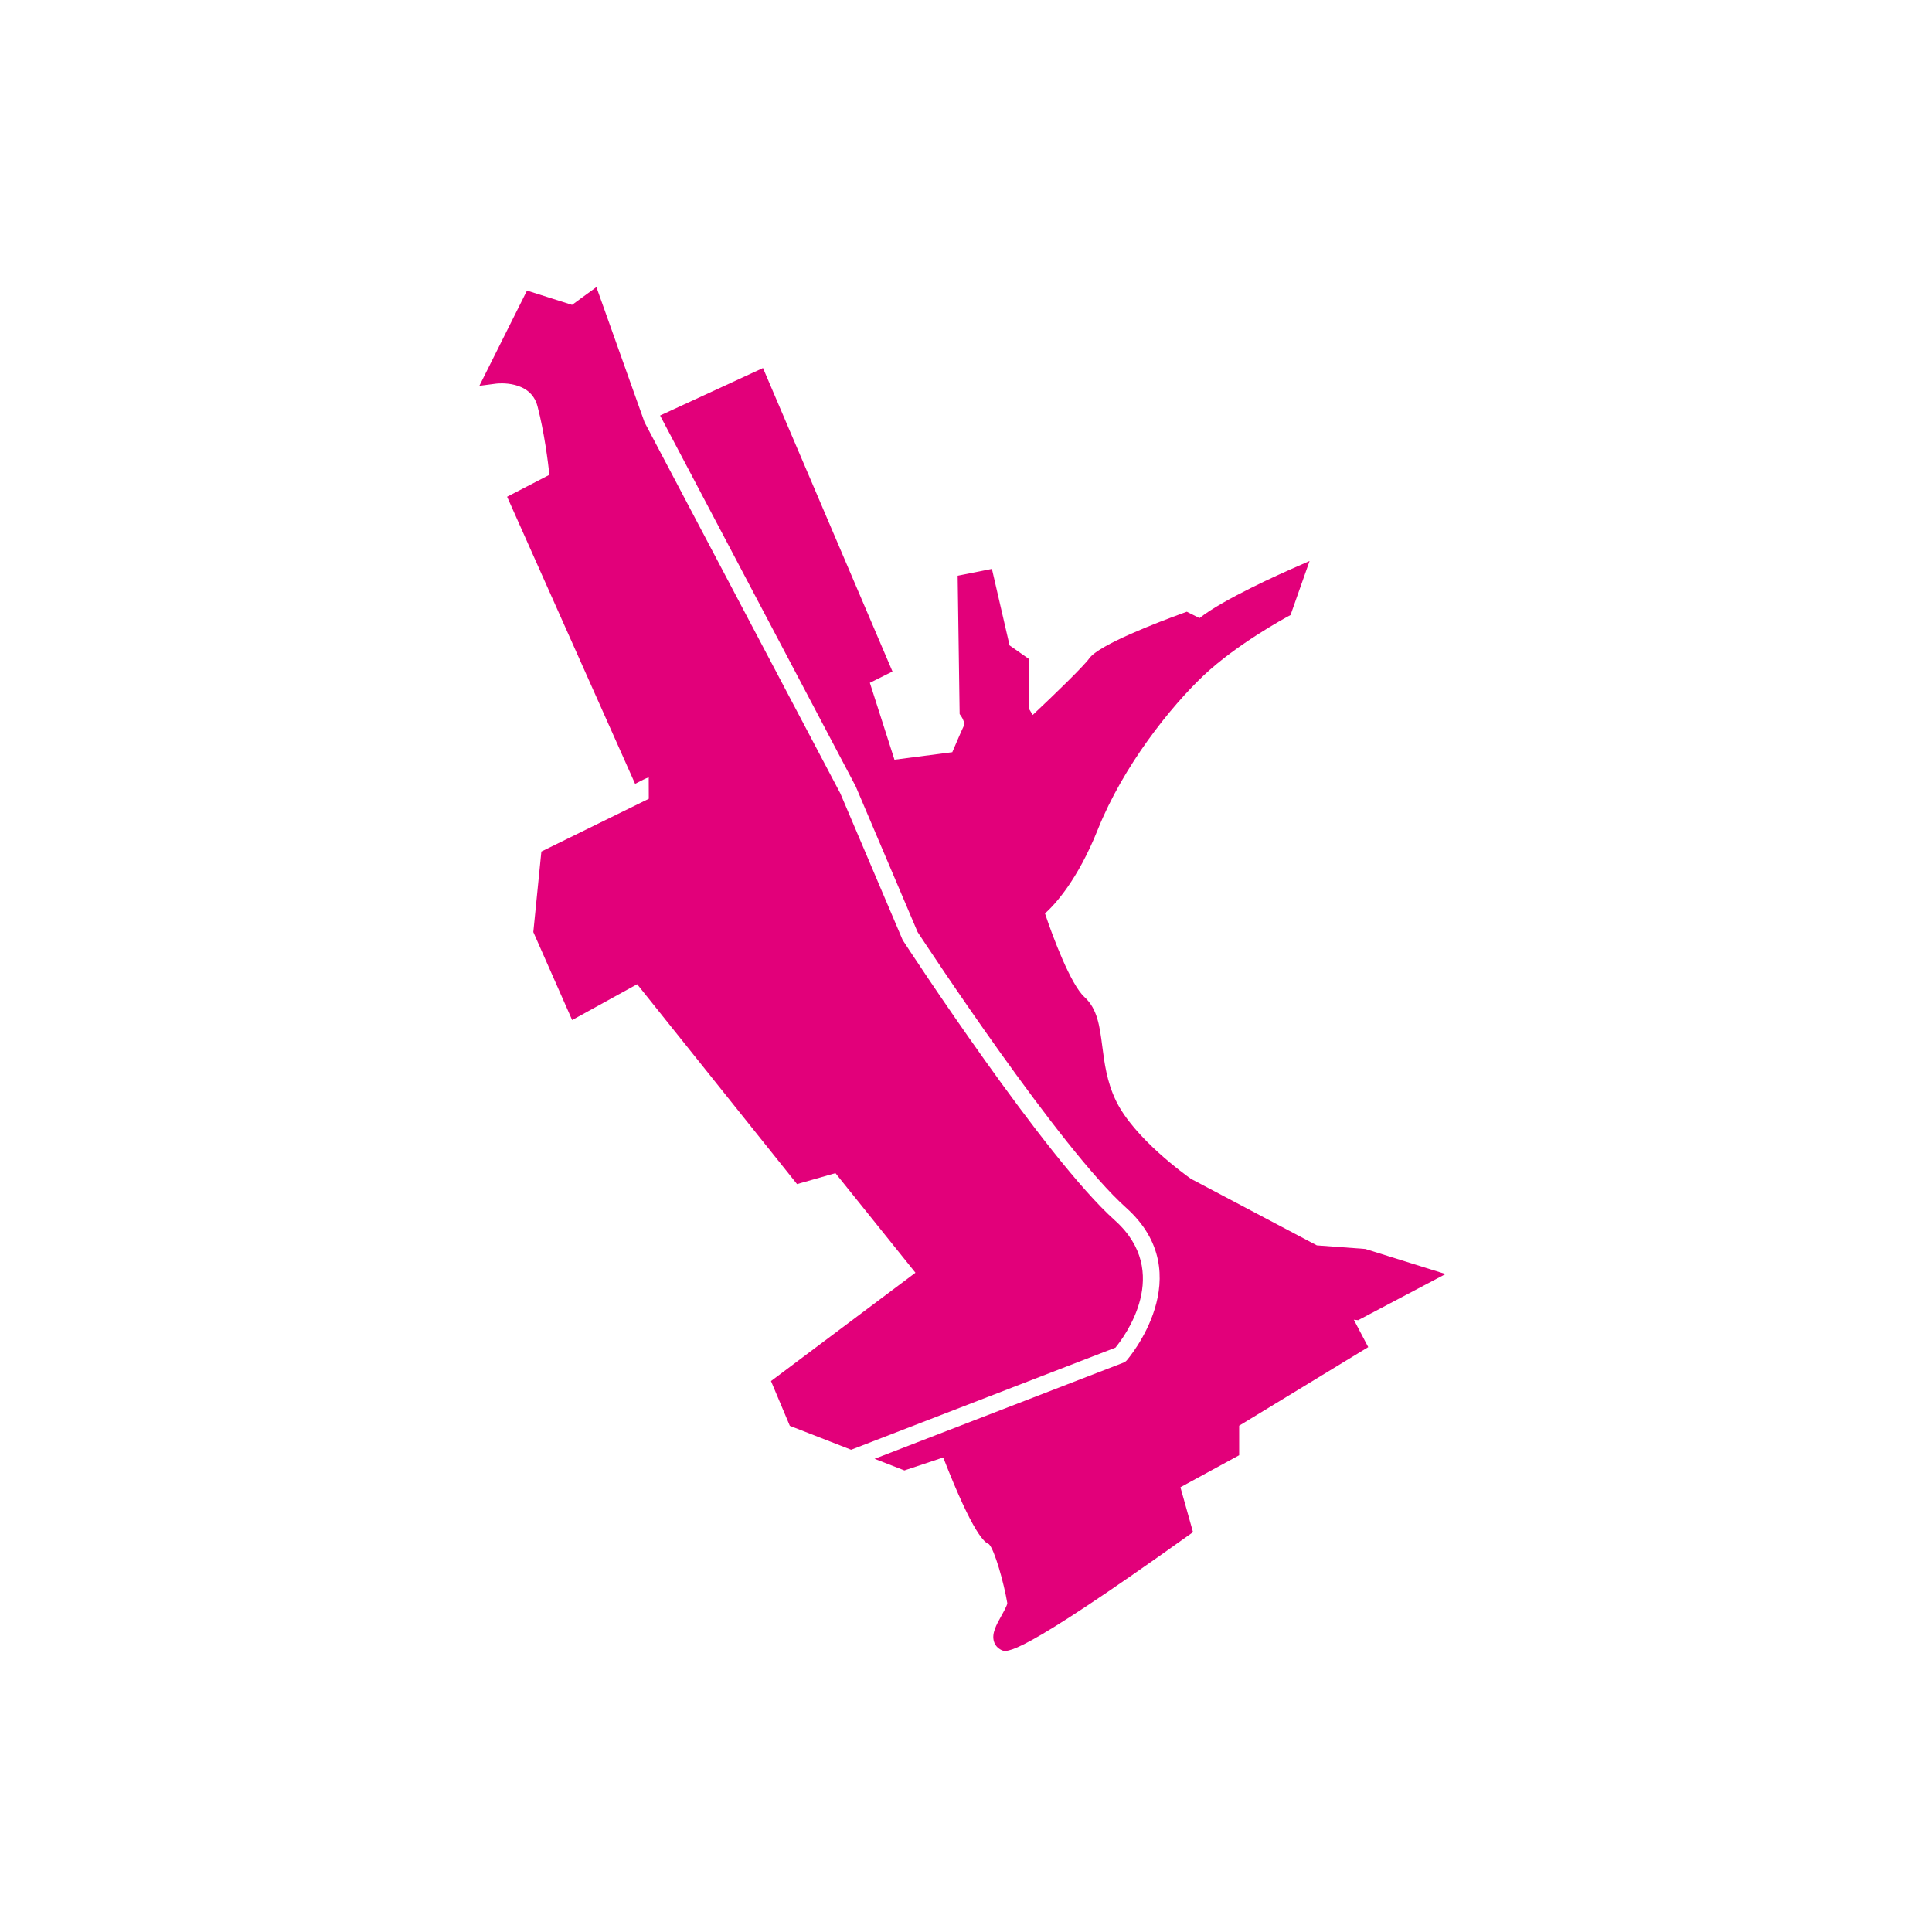 <?xml version="1.0" encoding="UTF-8"?>
<svg xmlns="http://www.w3.org/2000/svg" version="1.1" viewBox="0 0 800 800">
  <defs>
    <style>
      .cls-1 {
        display: none;
      }

      .cls-2 {
        fill: #E2007A;
      }
    </style>
  </defs>
  <!-- Generator: Adobe Illustrator 28.7.1, SVG Export Plug-In . SVG Version: 1.2.0 Build 142)  -->
  <g>
    <g id="ALSOVADASZ" class="cls-1">
      <g>
        <path class="cls-2" d="M421.86,595.03c-7.18-42.05-3.47-105.4-3.01-112.64l-19.28-60.27,3.6-165.12h96.94c-1.27-18.52,2.51-42.35,2.55-42.66l.25-1.55-.99-1.22-12.84-15.8-1.81-2.23-2.54,1.34-11.09,5.85-.62.33-.45.54-6.74,8.21c-1.59-.42-3.17-.85-4.76-1.27-.77-2.33-1.55-4.66-2.32-6.99l-.8-2.39h-7.79v-10.19l-.97-1.01-10.61-11.12-1.03-1.08h-3.55c-8.1-23.79-16.19-47.57-24.29-71.36l-.75-2.21-2.33-.15c-8.83-.58-17.66-1.15-26.49-1.73-9.71-2.7-19.42-5.4-29.13-8.09l-4.29-1.19-.14,4.45-.88,27.5-.02.73.27.68c5.85,14.75,11.7,29.51,17.55,44.26-6.24.63-12.49,1.25-18.73,1.88l-2.91.29-.23,2.92c-1.48,19.06-2.95,38.12-4.43,57.18l-23.75,1.04-2.98.13-.35,2.96-1.17,9.95-.26,2.22,1.9,1.17c4.46,2.75,8.92,5.5,13.38,8.26-.14,2.12-.28,4.24-.42,6.36-11.46,45.64-22.91,91.27-34.36,136.91l-.37,1.47.83,1.28c.28.43,6.92,10.61,17.87,18.23,10.13,7.06,11.22,26.53,11.22,34.58,0,12.58,19.25,88.34,20.07,91.56l.65,2.57,2.65.07c14.39.36,28.77.73,43.16,1.1,2.39,16.58,4.78,33.16,7.17,49.74l.52,3.59,3.57-.64c5.14-.93,10.27-1.85,15.41-2.78.31,2.48.62,4.95.93,7.43-4.23,1.25-8.47,2.51-12.7,3.76l-2.84.84.36,2.94,11.09,90.7.42,3.4,3.41-.34,21.41-2.17c-.71-10.04-5.24-71.8-12.14-112.17Z"/>
        <path class="cls-2" d="M507.98,338.98l3.33-.3-.15-3.34c-.08-1.89-2.14-46.37-8.66-64.79-.68-1.93-1.2-4.15-1.6-6.55h-90.89l-3.42,157.1,19.33,60.42-.05.67c-.05.68-4.56,68.06,2.88,111.66,6.9,40.41,11.44,101.9,12.2,112.65l23.57-2.39,3.55-.36-.43-3.54c-4.54-37.34-9.08-74.68-13.61-112.02,9.34-1.75,18.67-3.5,28-5.25l2.93-.55-.08-2.98-2.04-76.65-.11-4.01-3.96.65c-7.09,1.16-14.19,2.32-21.28,3.47-.35-4.8-1.15-13.06-2.78-19.59-2.17-8.71-1.08-24.49-1.07-24.65l.04-.49-.1-.48c-.42-1.98-1.46-7.3-1.65-10.19,1.04-.43,3.31-.79,5.23-.79h4.34s-.92-4.25-.92-4.25c-.37-1.68-.72-5.05-.1-6.92.61-1.7,6.1-7.93,10.83-12.68l1.26-1.26-.28-1.76c-.47-2.94-.93-5.88-1.4-8.82h3.41l.78-2.42c2.32-7.18,4.64-14.35,6.96-21.53.99-2.43,5.25-13.11,5.25-17.59,0-4.04-1.98-15.89-2.4-18.4.07-3.33.15-6.66.22-9.99,7.62-.69,15.24-1.37,22.86-2.06Z"/>
      </g>
    </g>
    <g id="HOMROGD" class="cls-1">
      <g>
        <path class="cls-2" d="M379.9,657.46l.47-.83,57.1-100.58-18.63-89.3-.02-.21-11.98-156.62.03-.29,13.77-126.64,8.4-34.82c-10.4-2.98-20.8-5.96-31.2-8.95l-3.22-.92-1.06,3.18-3.89,11.66-.18.54v25.17h-8.67v22.13l-31.24,6.03-2.84.55v16.59c-15.93,2.25-31.87,4.5-47.8,6.75l-3.01.43v50.9l4.15-.78,14.98-2.81v5.86h18.72c9.16,1.75,18.25,4.78,19.54,6.52,1.04,1.71-.16,10.27-2.53,17.94l-.19.61.04.64c.16,2.52,1.74,24.88,7.57,32.66,3.44,4.6,4.35,11.16,4.59,14.19-1.31,1.02-2.63,2.04-3.94,3.07l-2.52,1.96,1.73,2.69s2.09,3.63,1.84,11.75c-.31,9.93,8.73,36.25,9.76,39.22l.82,2.35h4.41c.77,7.78,2.65,28.33,2.65,42.05,0,17.46,5.74,90.61,5.99,93.72l.25,3.22h6.86c1.11,15.21,2.17,36.91,1.02,42.07-1.67,7.54-10.44,27.33-18.53,35.69-10.48,10.85-5.93,32.21-5.38,34.61.58,2.52,2.22,8.18,3.36,12.07-7.09.83-14.19,1.67-21.28,2.5l-3.5.41.44,3.5,5.98,47.83.42,3.34,3.35-.28,28.47-2.39-5.1-78.96Z"/>
        <path class="cls-2" d="M502.49,553.27l-13.45-49.62-10.46-38.27-.71-2.58h-3.96c-2.61-13.6-5.22-27.2-7.82-40.8l-.08-.43-.19-.4c-2.33-4.95-4.65-9.89-6.98-14.84v-50.54h-6.48c-.18-15.19-.37-30.38-.55-45.56l-.03-2.07-1.83-.97-2.52-1.35c1.95-38.77,3.9-77.54,5.85-116.31l4.38-14.19c.53.16,1.06.32,1.59.48l3.06.93,1.2-2.97,20.92-51.71,1.32-3.26-3.26-1.3c-2.19-.88-4.38-1.75-6.56-2.62,1.12-13.29,2.25-26.58,3.37-39.86l.23-2.77-2.64-.86-23.91-7.77-4.41-1.43-.17,4.64c-.02.5-1.81,50.04-4.11,60.98-1.68,8-6.28,17.77-8.53,22.27-.19-.05-.38-.11-.57-.16l-8.24,34.16-13.7,125.94,11.92,155.83,19.04,91.25-57.81,101.85,4.97,76.93,29.16-2.45,3.39-.29-.18-3.39-1.79-32.88-.17-3.2-3.2-.11c-4.65-.16-9.31-.32-13.96-.48v-15.83h8.89l.94-2.02,19.13-40.95.41-.89-.11-.97c-.67-6.09-1.33-12.17-2-18.26,3.39-.29,6.79-.59,10.18-.88l1.83-.16.91-1.59c9.3-16.27,18.59-32.54,27.89-48.81l27.1-5.08,3.73-.7-.99-3.66Z"/>
      </g>
    </g>
    <g id="Borsodbóta" class="cls-1">
      <g>
        <path class="cls-2" d="M361.23,264.88l46.61,47.07,61.58,39.82,82.27-3.27c17.84-8.51,61.42-31.88,70.5-47.8v-46.17l-4.9,2.15-15.12,6.61-.5.22-.41.36c-10.45,9.22-20.9,18.44-31.35,27.66l-31.1,4.57-4.07.6,1.24,3.92c1.53,4.86,3.07,9.71,4.6,14.57-7.32,2.2-14.65,4.4-21.97,6.6l-1.39-5.19,5.75-6.14,1.67-1.78-1.09-2.18-4.25-8.5-1.72-3.43-3.26,2.03c-10.28,6.39-21.5,11.52-24.01,10.98-3.74-1.25-25.76-16.03-38.76-25.05l-1.63-1.13-1.81.82c-6.7,3.05-13.4,6.09-20.1,9.14h-13.7c-16.97-19.75-33.95-39.5-50.92-59.25l-.2-.23-.24-.2-6.48-5.29,4.75,38.51Z"/>
        <g>
          <path class="cls-2" d="M483.54,611.08c2.06-3.2,4.13-6.41,6.19-9.61h17.93l-9.7-25.2-16.44-20.31-.55-23.82,8.93-27.79-3.69-22.12v-34.83l-7.37-30.42-35.27-73.37.19-.09-40.36-26.09-48.82-49.31-5.94-48.15-63.18-51.61-.97-.79h-116.18c-21.78-4.07-43.57-8.15-65.35-12.22l-1.18-.22-1.07.55-51.02,26.46-1.94,1,.05,2.18.47,19.84.08,3.42h16.59l.91-2.12c1.2-2.8,2.4-5.6,3.6-8.39l41.63-11.96,10.21,4.25.65.27h33.16c10.25,7.04,20.51,14.08,30.76,21.12l1.84,1.26,1.92-1.13,5.57-3.28c.78.87,1.56,1.73,2.34,2.6l1.04,1.16h73.86c6.33,1.67,12.65,3.34,18.98,5.01-7.98,8.65-15.96,17.31-23.93,25.96l-3.06,3.32,3.98,2.14c6.27,3.36,12.54,6.73,18.81,10.09,16.08,18.42,32.16,36.85,48.24,55.27l.21.24.24.2c2.71,2.17,5.42,4.34,8.13,6.51v6.23l.68.92c.93,1.27,1.86,2.54,2.78,3.81-2.94,2.45-5.88,4.9-8.81,7.34l-2.86,2.38,2.55,2.71c4.82,5.12,9.64,10.24,14.46,15.36,1.19,5.36,2.38,10.71,3.57,16.07l.61,2.74h17.65v-6.78c5.48-1.9,10.96-3.8,16.44-5.7l2.35-.82v-3.31c3.39,1.78,6.78,3.56,10.17,5.35,1.7,2.86,3.41,5.73,5.11,8.59-.57,7.51-1.14,15.01-1.7,22.52l-.14,1.81,1.4,1.15,12.62,10.39,5.72,4.72v-10.57c4.4-1.47,8.8-2.93,13.21-4.4,13.42,7,26.84,14.01,40.27,21.01v21.5c-.71,14.37-3.69,39.77-8.68,46-7.51,9.38-16.77,21.69-16.87,21.81l-1.86,2.47,2.23,2.15c1.42,1.37,2.85,2.75,4.27,4.12-2.31,1.15-4.61,2.3-6.92,3.46l-.76.38-.5.69-26.93,36.85-4.07,5.57h12.84l.96-.77c.91-.73,1.82-1.45,2.73-2.18,2.17,1.45,4.35,2.9,6.52,4.35-1.05,1.89-2.1,3.79-3.16,5.68l-1.25,2.25,1.77,1.86c3.99,4.19,7.97,8.38,11.96,12.57-1.42,1.34-2.84,2.68-4.26,4.02l-2.53,2.39,2.38,2.54,16.06,17.19,1.04,1.11h5.74c3.44,3.44,6.88,6.88,10.31,10.31l8.7,8.7-2.82-11.98c-1.15-4.87-2.29-9.74-3.44-14.62Z"/>
          <path class="cls-2" d="M750.52,311.71l-7.09-21.73-.79-2.41h-10.96c-1.56-8.49-3.11-16.98-4.67-25.48l-.8-4.37-4.06,1.81c-16.63,7.39-33.27,14.79-49.9,22.18-5.59-1.47-11.18-2.94-16.76-4.41l-2.14-.56-1.43,1.69c-9.22,10.94-29.73,33.44-29.73,33.44-18.75,19.54-62.3,40.51-68.15,43.28l-.65.31-85.91,3.42-12.8-8.27,30.78,64.02,7.75,31.95v35.09l3.87,23.23-9.09,28.28.47,20.26,15.68,19.37,9.79,25.49,9.86-6.67.81-.55.41-.89c4.52-9.87,9.05-19.74,13.57-29.61,3.54,3.31,7.08,6.61,10.63,9.92l3.68,3.44,1.94-4.65,3.22-7.72c1.12.62,2.24,1.25,3.36,1.87l2.87,1.6,1.78-2.76,18.9-29.29,2.3-3.57-3.94-1.58c-5.78-2.31-11.56-4.62-17.34-6.94-3.2-10.49-6.4-20.98-9.6-31.47l-.15-.49-.28-.42c-6.28-9.49-12.55-18.98-18.83-28.47-.83-22.6-1.32-47.83-.66-51.48.17-.38.37-.87.61-1.45,1.76-4.34,5.87-14.52,18.36-18.19,16.1-4.73,67.69-27.54,69.88-28.5,19.92-8.78,39.85-17.57,59.77-26.36,21.02-5.96,42.05-11.92,63.07-17.89l3.5-.99-1.13-3.46Z"/>
        </g>
      </g>
    </g>
    <g id="Szendrőlád">
      <g>
        <path class="cls-2" d="M461.86,558.06c3.71-4.52,23.81-31.24-.24-52.75-28.79-25.76-85.28-112.12-87.67-115.79-.11-.17-.21-.35-.29-.54l-25.69-60.44-80.99-153.52s-.01,0-.02,0c-.02-.05-.03-.1-.05-.15l-.03-.06h0c-6.08-17.07-12.16-34.14-18.24-51.21l-1.68-4.72-4.05,2.95c-2.01,1.47-4.03,2.94-6.04,4.41-5.2-1.65-10.41-3.3-15.61-4.95l-3.05-.97-1.43,2.86-15.14,30.29-3.15,6.29,6.97-.91c.57-.07,14.21-1.63,17.1,9.36,2.82,10.73,4.37,23.2,4.94,28.4-4.8,2.49-9.6,4.97-14.4,7.46l-3.13,1.62,1.44,3.22,49.97,112.06,1.6,3.6,3.51-1.79c.66-.33,1.43-.65,2.13-.89,0,4.16.02,7.06.03,8.87-14.2,6.97-28.41,13.95-42.61,20.92l-1.87.92-.21,2.07-3.03,30.29-.1.98.4.9,14.03,31.8,1.65,3.74,3.58-1.97c7.78-4.29,15.56-8.58,23.34-12.87,21.55,26.94,43.11,53.89,64.66,80.83l1.55,1.94,2.39-.68c4.5-1.29,9.01-2.57,13.51-3.86,11.04,13.74,22.08,27.49,33.13,41.24-19.16,14.37-38.32,28.74-57.48,43.11l-2.34,1.75,1.13,2.69,6.06,14.39.61,1.46,1.47.57,23.92,9.33,109.36-42.25Z"/>
        <path class="cls-2" d="M562.38,546.67l1-.53,27.26-14.39,7.95-4.2-8.58-2.68-24.23-7.57-.41-.13-.43-.03c-6.56-.49-13.11-.97-19.66-1.46-17.37-9.18-34.74-18.36-52.11-27.54-2.13-1.5-23.69-16.92-31.14-32.49-3.71-7.75-4.71-15.5-5.59-22.34-1.08-8.36-2.01-15.57-7.39-20.46-5.7-5.18-13.1-24.89-16.34-34.59,4.19-3.78,13.52-13.9,21.84-34.7,10.61-26.53,30.21-50.94,43.77-63.79,13.84-13.11,34.57-24.29,34.78-24.41l1.28-.68.48-1.37,4.54-12.87,2.87-8.14-7.9,3.47c-3,1.32-27.8,12.31-37.68,20.16-1.27-.64-2.54-1.27-3.82-1.91l-1.44-.72-1.51.55c-10.34,3.76-34.84,13.12-38.87,18.76-2.32,3.25-14.24,14.81-23.42,23.43l-1.6-2.62v-20.58l-1.6-1.12c-2.13-1.49-4.26-2.98-6.39-4.48-2.16-9.38-4.33-18.75-6.49-28.13l-.82-3.54-3.56.71-7.57,1.51-3.05.61.04,3.11.76,53,.02,1.16.67.95c.86,1.24,1.46,3.09,1.19,3.66-1.13,2.35-3.6,8.12-4.91,11.19-7.98,1.04-15.96,2.07-23.94,3.11-3.4-10.61-6.79-21.23-10.19-31.84,2.07-1.04,4.15-2.07,6.22-3.11l3.15-1.57-1.38-3.24-50.73-118.88-1.51-3.54-3.49,1.61c-13.04,6.02-26.08,12.04-39.12,18.05l80.88,153.32c.05.09.09.17.13.26l25.62,60.29c3.49,5.32,58.96,89.67,86.31,114.14,31.01,27.74.6,62.88.29,63.23-.37.42-.84.75-1.36.95l-103.05,39.81,11.09,4.32,1.26.49,1.28-.43c4.93-1.64,9.86-3.29,14.79-4.93,12.51,32.07,17.17,35.2,18.91,35.87,2.34,2.22,6.25,16.22,7.62,24.43,0,.87-1.56,3.66-2.49,5.33-2.08,3.75-4.05,7.29-3.03,10.59.47,1.53,1.51,2.73,3,3.47,2.29,1.15,6.56,3.28,77.29-47.25l2.13-1.52-.71-2.53c-1.5-5.35-3-10.71-4.5-16.06,7.46-4.07,14.92-8.14,22.37-12.2l1.95-1.06v-12.23c16.82-10.24,33.63-20.47,50.45-30.71l3-1.83-1.64-3.11c-1.44-2.74-2.89-5.49-4.33-8.23.22.02.43.04.65.07l1.12.11Z"/>
      </g>
    </g>
    <g id="Sajókaza" class="cls-1">
      <g>
        <path class="cls-2" d="M313.22,474.78l-59.78-33.56c-1.1-.62-1.79-1.79-1.79-3.05v-151.48l-13.48-27.3-.17-.04.04-.23-.02-.05.03-.02c1.43-8.76,2.87-17.52,4.3-26.28l.71-4.36-4.41.3-15.87,1.08-2.83.19-.4,2.8c-2.15,15.08-4.31,30.15-6.46,45.23h-70.17l.35,3.82c.29,3.18.58,6.36.87,9.54-.73.37-1.47.73-2.2,1.1l-1.53.77-.34,1.68-2.71,13.55-.14.71.15.71c3.47,16.29,6.93,32.59,10.4,48.88h-4.82v33.3l-11.32-3.85-4.52-1.54-.11,4.77-2.17,95.39-.08,3.58h24.49l.3-.05c3.86-.69,7.72-1.38,11.57-2.07.88,6.7,1.65,13.21,1.65,14.34,0,3.46,0,5.19,65.64,19.14l.74.16.74-.17c11.1-2.47,22.19-4.93,33.29-7.4,14.93,4.15,29.85,8.29,44.78,12.44l5.26-52.05Z"/>
        <g>
          <path class="cls-2" d="M673.06,255.16l-10.84-5.96-1.01-.56-1.14.15c-28.35,3.82-56.71,7.65-85.06,11.47-2.13-13.15-4.27-26.3-6.41-39.45l-.79-4.84-4.32,2.32-15.17,8.13-1.77.95-.08,2c-.51,12.91-1.02,25.83-1.53,38.74-43.59,13.94-87.19,27.89-130.78,41.83-42.99-5.79-85.98-11.58-128.97-17.37v-24.26l-2.89-.51-33.6-5.96c-.58-.13-1.16-.27-1.73-.4l11.31,22.89c.24.48.36,1.01.36,1.55v150.24l56.22,31.56,17.89-37c.63-1.31,2.01-2.09,3.45-1.96l56.66,4.81,269.31-101.81,12.66-72.89.43-2.46-2.19-1.2Z"/>
          <path class="cls-2" d="M589.65,366.61l-195.06,73.74c-.49.19-1.01.26-1.53.21l-55.05-4.67-17.62,36.44c.04.28.06.57.03.87l-5.61,55.53c1.75.49,3.51.97,5.26,1.46,6.74,6.13,13.47,12.27,20.21,18.41l3.51,3.2,2.01-4.3c2.03-4.35,4.07-8.69,6.1-13.04l5.11,1.42c1.25,3.75,2.5,7.49,3.75,11.24l.49,1.46,1.4.63,15.72,7.05,1.28.58,1.33-.47c2.16-.77,4.33-1.54,6.49-2.32,4.9,1.51,9.8,3.02,14.7,4.53l2.79.86,1.35-2.59,1.49-2.86c8.09,8.11,16.18,16.21,24.27,24.31l4.47,4.48,1.42-6.17c2.8-12.21,5.61-24.42,8.42-36.63,15.47,3.85,30.93,7.7,46.4,11.55l4.93,1.23-.61-5.04c-4.77-39.71-9.53-79.42-14.3-119.13,35.62-12.87,71.24-25.74,106.86-38.62l2.61-.94-.32-2.75c-.76-6.55-1.52-13.1-2.29-19.66Z"/>
        </g>
      </g>
    </g>
  </g>
</svg>